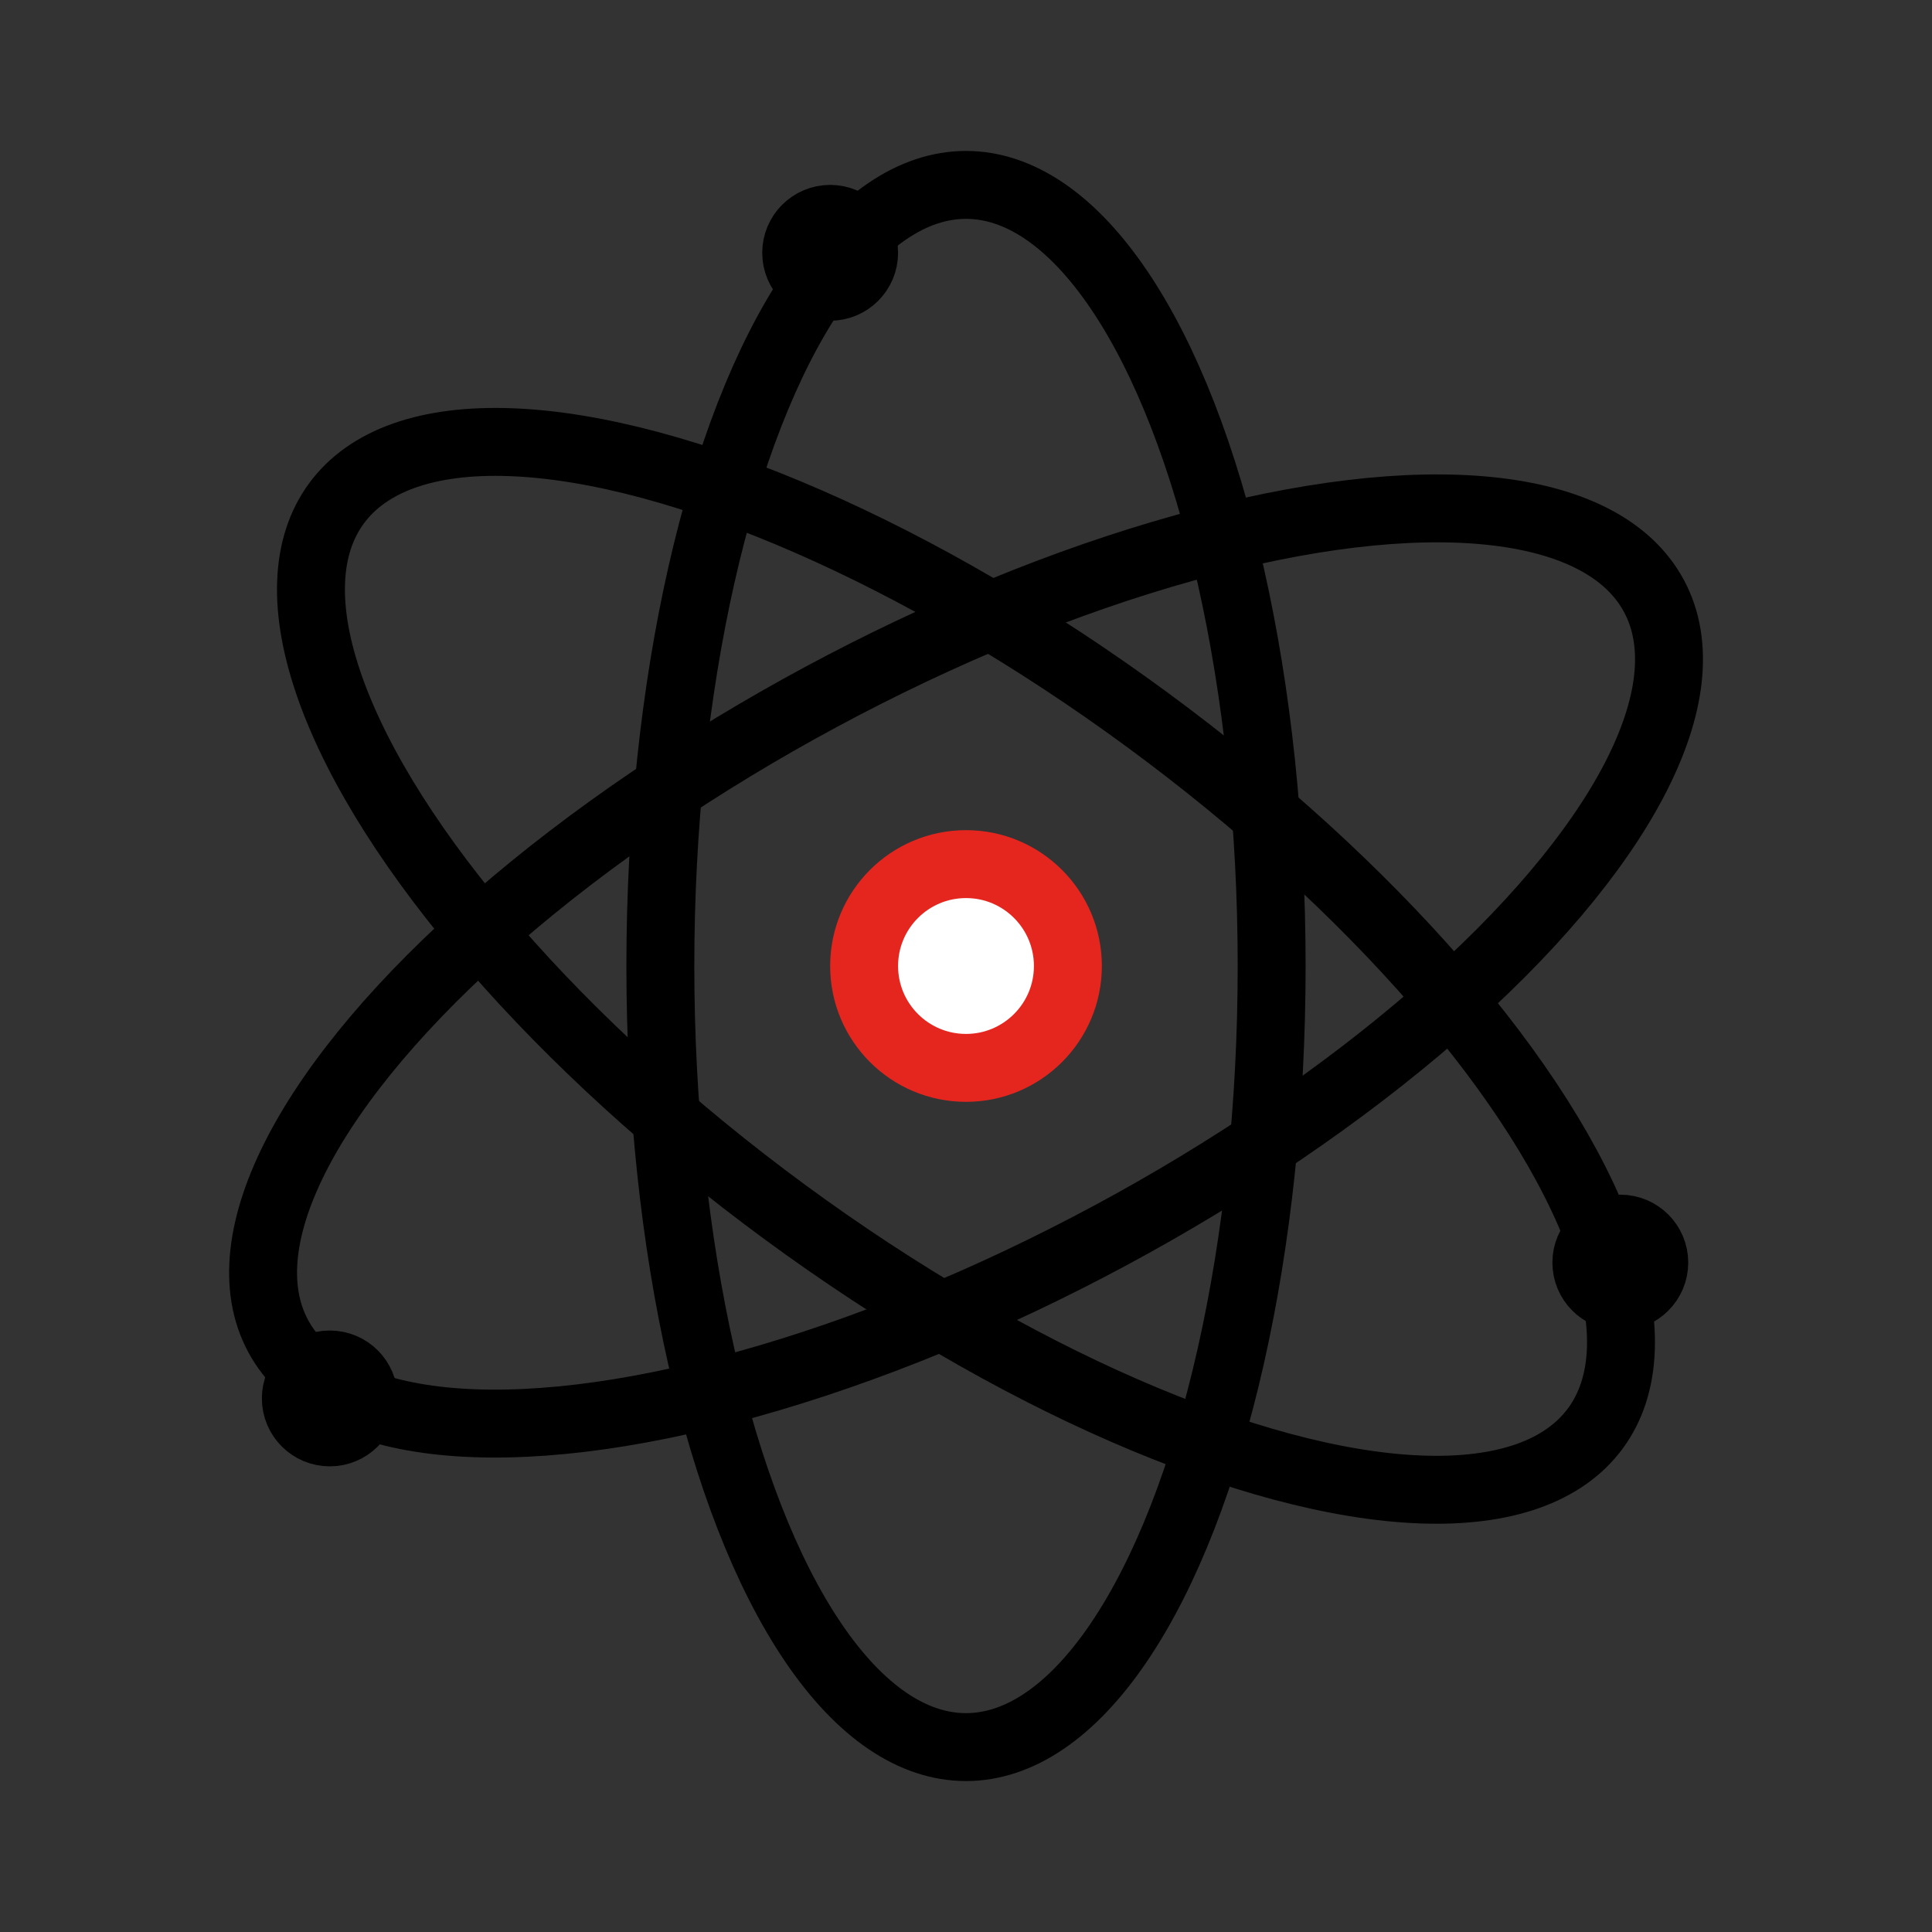 <?xml version="1.0" encoding="UTF-8"?><svg id="Natural_History_2" xmlns="http://www.w3.org/2000/svg" viewBox="0 0 128 128"><rect x="0" y="0" width="128" height="128" fill="#333333" stroke="none"/><defs><style>.cls-1{fill:#fff;stroke:#e5261f;}.cls-1,.cls-2{stroke-linecap:round;stroke-linejoin:round;stroke-width:4.5px;}.cls-2{fill:none;stroke:#000;}</style></defs><ellipse class="cls-2" cx="64" cy="64" rx="20.25" ry="51.75" transform="translate(-25.47 77.68) rotate(-53.7)"/><ellipse class="cls-2" cx="64" cy="64" rx="20.25" ry="51.75"/><ellipse class="cls-2" cx="64" cy="64" rx="51.75" ry="20.25" transform="translate(-22.68 37.96) rotate(-28.28)"/><circle class="cls-1" cx="64" cy="64" r="6.75"/><circle class="cls-2" cx="21.85" cy="92.65" r="2.25"/><circle class="cls-2" cx="107.35" cy="83.65" r="2.25"/><circle class="cls-2" cx="55" cy="16.75" r="2.25"/></svg>